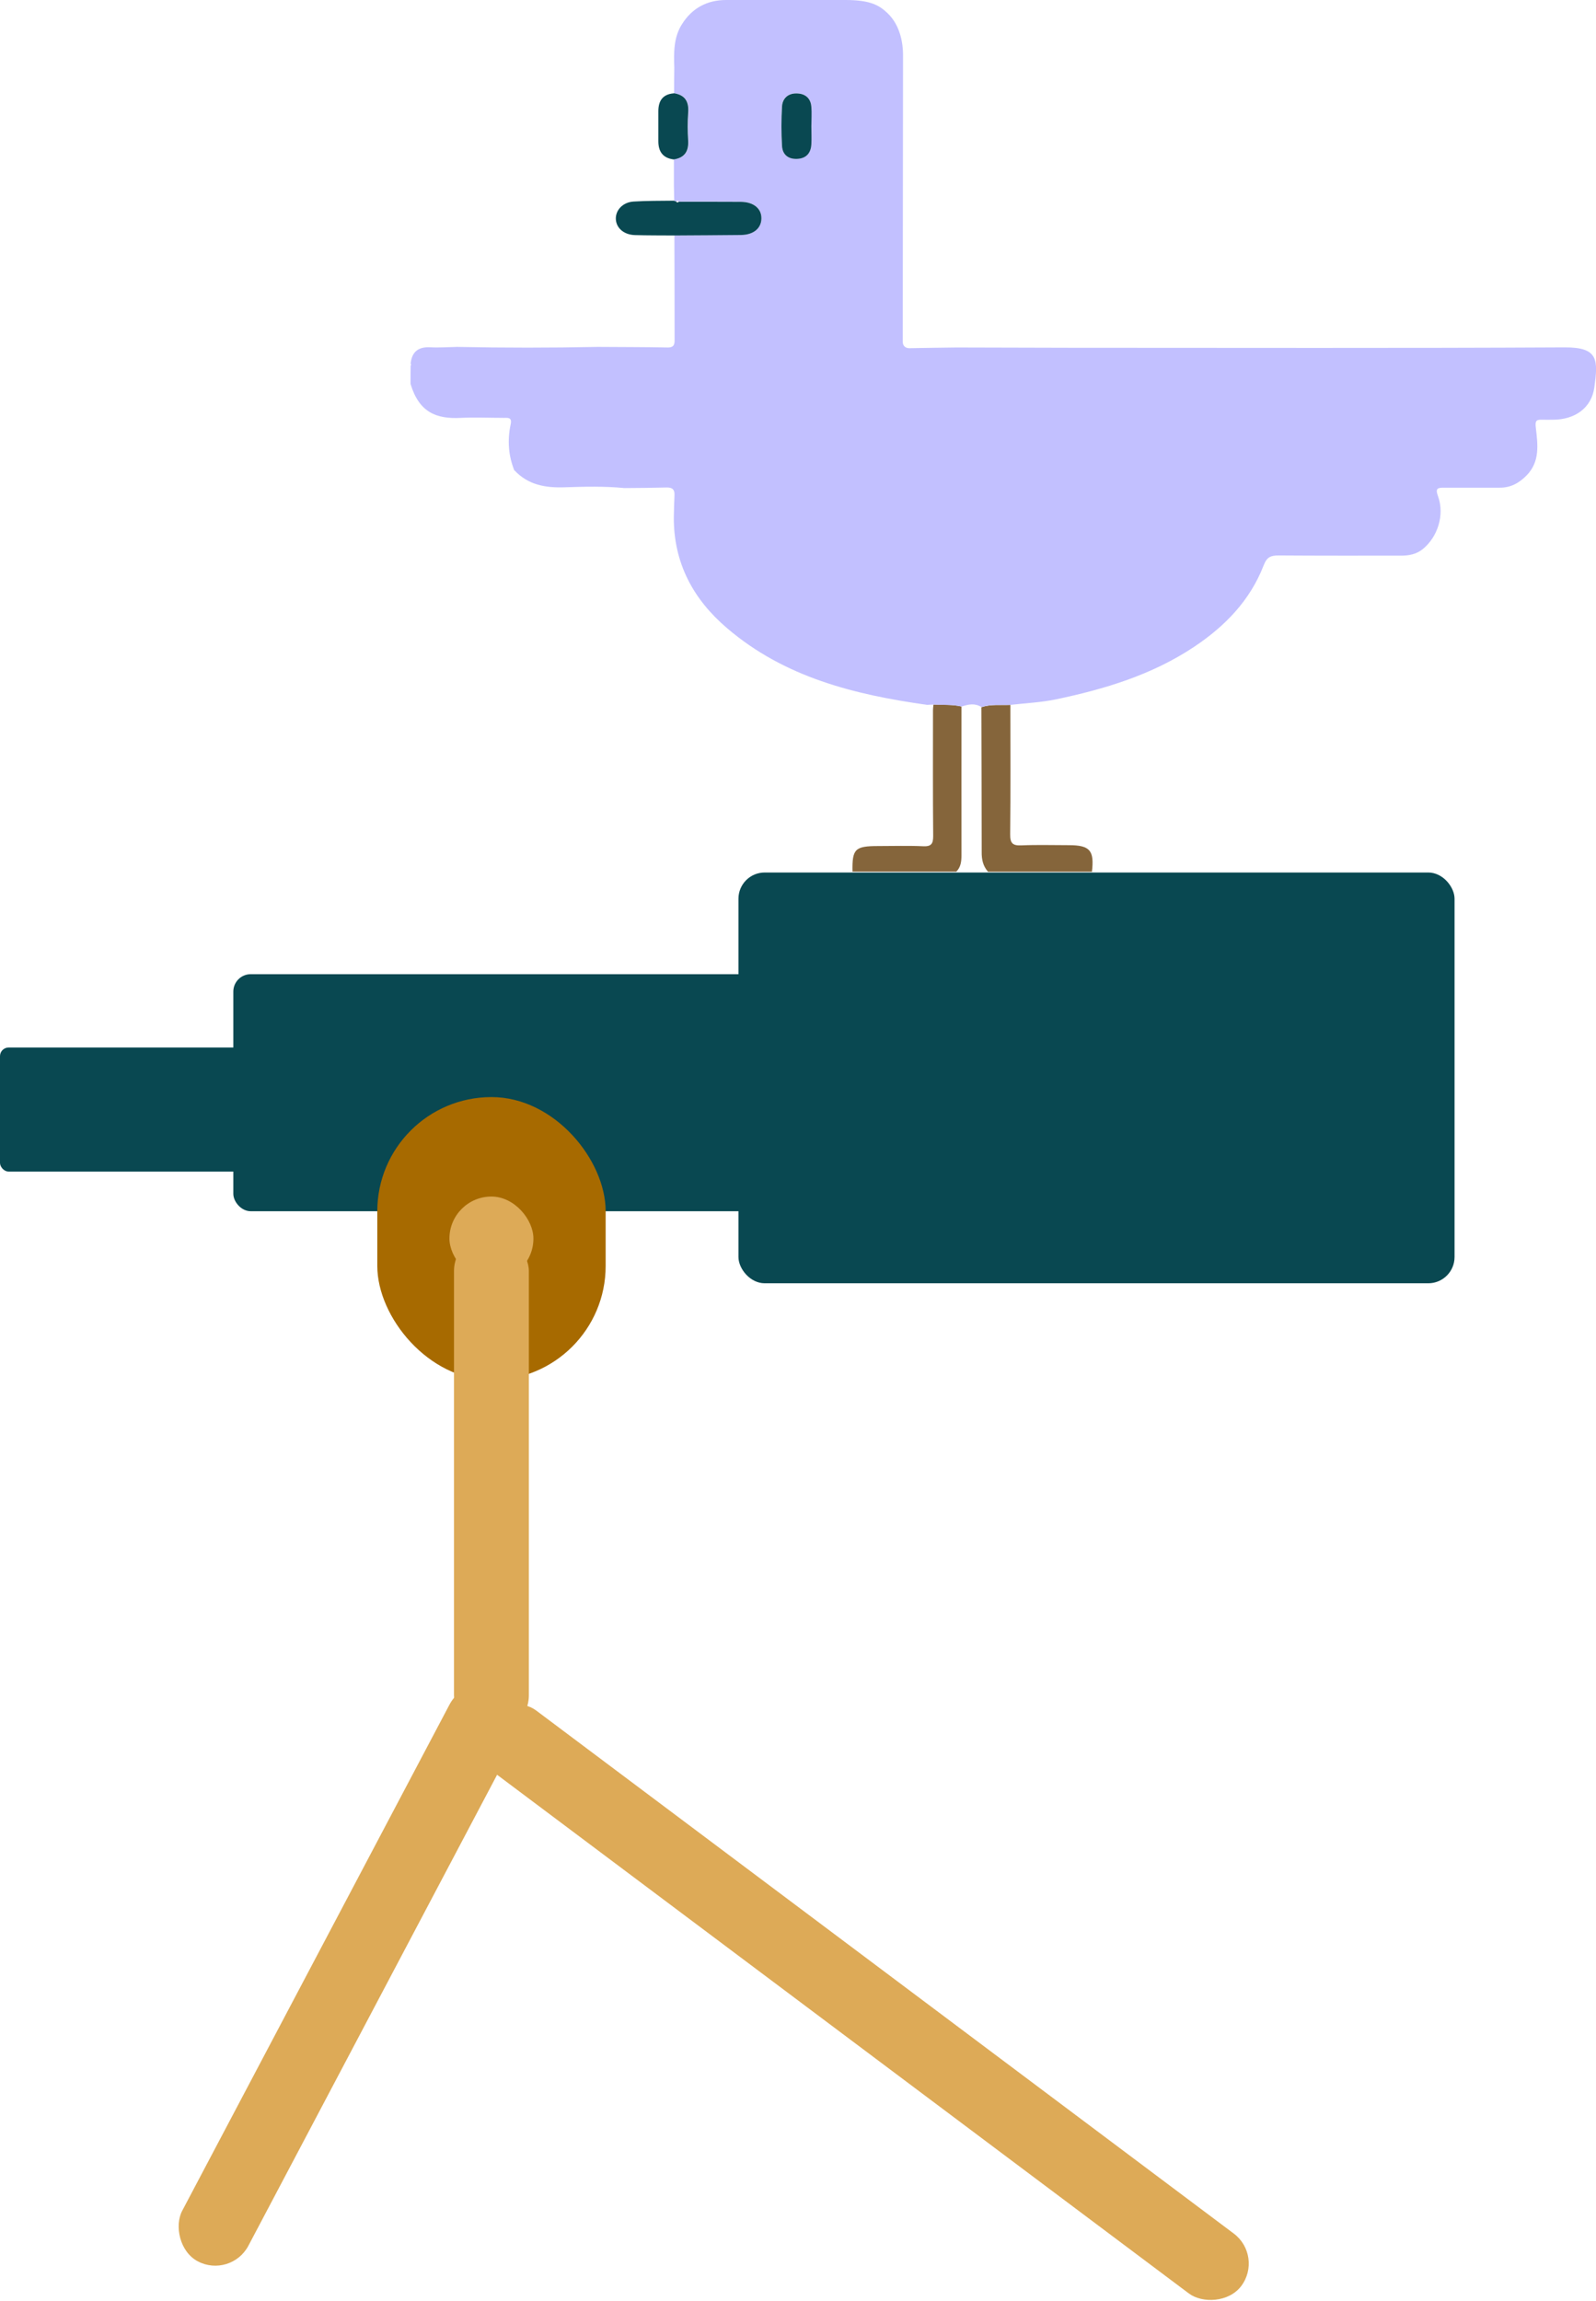 <svg xmlns="http://www.w3.org/2000/svg" id="Layer_2" viewBox="0 0 164.17 236.68"><defs><style>.cls-1{fill:#a76a00;}.cls-1,.cls-2,.cls-3,.cls-4,.cls-5{stroke-width:0px;}.cls-2{fill:#094851;}.cls-3{fill:#ddaa57;}.cls-4{fill:#c2c0ff;}.cls-5{fill:#85653b;}</style></defs><g id="Layer_1-2"><path class="cls-5" d="m103.93,72.5c0,4.44.03,8.87-.02,13.31-.01.93.26,1.18,1.16,1.14,1.62-.07,3.24-.02,4.86-.02,2.18,0,2.65.53,2.39,2.73h-10.69c-.51-.58-.66-1.25-.65-2.02,0-4.97-.02-9.94-.03-14.9.97-.32,1.98-.19,2.98-.23Z"></path><path class="cls-5" d="m87.69,89.65c-.04-2.34.25-2.63,2.65-2.63,1.54,0,3.09-.05,4.62.02.84.04,1.03-.26,1.03-1.05-.04-4.32-.02-8.63-.02-12.95,0-.19.03-.38.05-.57.96.05,1.93-.03,2.88.2,0,5.09-.01,10.19,0,15.28,0,.64-.06,1.23-.53,1.7h-10.69Z"></path><path class="cls-4" d="m52.91,48.4c-.62-1.55-.73-3.14-.38-4.76.16-.74-.29-.66-.71-.66-1.47,0-2.94-.07-4.4,0-2.57.14-4.32-.59-5.19-3.49,0-.63,0-1.26.01-1.89.02-.02.06-.04.05-.06,0-.05-.03-.1-.05-.15.13-1.21.79-1.73,2.01-1.67.91.05,1.83-.02,2.75-.04,4.83.1,9.65.1,14.48,0,2.39.02,4.79.01,7.18.06.8.02.73-.48.73-.99,0-3.51-.01-7.03-.02-10.54,2.28-.02,4.56-.03,6.84-.05,1.26-.01,2.07-.66,2.11-1.65.04-1.04-.78-1.74-2.12-1.76-2.13-.02-4.25-.01-6.38-.01-.08-.1-.16-.11-.25-.02-.07-.03-.15-.05-.22-.08-.01-.53-.02-1.06-.03-1.59,0-.89,0-1.77,0-2.65,1.11-.17,1.55-.82,1.49-1.93-.05-.96-.07-1.92,0-2.87.09-1.14-.32-1.83-1.47-2.01,0-.87.01-1.75.02-2.62-.05-1.55-.08-3.12.79-4.48C71.18.84,72.73,0,74.69,0c4.1,0,8.19,0,12.29,0,2.63,0,3.5.59,4.3,1.34,1.41,1.33,1.59,3.28,1.61,4.2-.01,9.84-.02,19.69-.03,29.53,0,.14,0,.39.18.56.2.2.5.19.61.18,1.58-.03,3.16-.05,4.74-.07,3.91,0,7.81.03,11.72.03,16.95,0,33.89.05,50.84-.04,3.5-.02,3.43,1.31,3.05,4.11-.29,2.14-2.02,3.32-4.23,3.33-.39,0-.77.01-1.16,0-.63-.03-.71.17-.63.83.2,1.71.45,3.48-.96,4.91-.77.78-1.64,1.26-2.75,1.25-1.9,0-3.79.01-5.69,0-.69,0-.97.04-.66.88.7,1.92-.04,4.19-1.56,5.43-.68.55-1.43.68-2.27.68-4.18,0-8.36.01-12.54-.02-.82,0-1.23.14-1.57,1.03-1.4,3.61-3.98,6.26-7.18,8.39-4.32,2.87-9.17,4.33-14.17,5.38-1.54.32-3.13.39-4.69.57-1,.04-2-.09-2.98.23-.67-.43-1.35-.29-2.04-.06-.95-.22-1.92-.15-2.88-.2-.22,0-.45.02-.67.03-7.46-1.05-14.65-2.82-20.57-7.88-3.51-2.99-5.5-6.71-5.49-11.39.02-.76.03-1.53.07-2.29.03-.59-.22-.81-.81-.8-1.45.04-2.9.05-4.35.06-2.04-.2-4.08-.15-6.12-.08-1.98.07-3.75-.23-5.17-1.73Zm30.55-35.43s0,0-.01,0c0-.66.04-1.32,0-1.97-.07-.93-.66-1.39-1.54-1.4-.85,0-1.43.51-1.48,1.34-.08,1.35-.07,2.71,0,4.06.06.9.66,1.38,1.58,1.33.92-.05,1.39-.6,1.44-1.5.03-.62,0-1.24,0-1.86Z"></path><path class="cls-2" d="m69.34,20.65c.07.03.15.05.22.08.07.12.16.12.26.02,2.13,0,4.25,0,6.38.01,1.34.01,2.16.71,2.12,1.76-.04,1-.85,1.64-2.11,1.65-2.28.02-4.56.04-6.84.05-1.35-.01-2.71,0-4.06-.04-1.1-.03-1.89-.69-1.96-1.59-.07-.94.69-1.79,1.82-1.86,1.39-.09,2.78-.07,4.17-.09Z"></path><path class="cls-2" d="m69.32,9.59c1.16.18,1.56.87,1.47,2.01-.07.95-.06,1.92,0,2.87.06,1.11-.38,1.76-1.49,1.93-1.11-.14-1.58-.8-1.58-1.87,0-1.03,0-2.06,0-3.09,0-1.07.45-1.75,1.59-1.84Z"></path><path class="cls-2" d="m83.46,12.98c0,.62.03,1.24,0,1.86-.05.9-.52,1.45-1.44,1.5-.93.05-1.53-.43-1.58-1.33-.08-1.35-.08-2.71,0-4.06.05-.83.62-1.35,1.48-1.34.88,0,1.48.47,1.54,1.4.05.65,0,1.31,0,1.97,0,0,0,0,.01,0Z"></path></g><g id="Layer_2-2"><rect class="cls-2" x="0" y="107.74" width="26.55" height="12.76" rx=".89" ry=".89"></rect><rect class="cls-2" x="24" y="100.2" width="55.91" height="24.38" rx="1.79" ry="1.79"></rect><rect class="cls-2" x="75.96" y="89.74" width="73.66" height="42.25" rx="2.7" ry="2.7"></rect><rect class="cls-1" x="38.81" y="112.84" width="23.49" height="29.11" rx="11.74" ry="11.74"></rect><rect class="cls-3" x="46.23" y="123.07" width="8.64" height="8.64" rx="4.32" ry="4.32"></rect><rect class="cls-3" x="46.7" y="126.88" width="7.7" height="51.35" rx="3.85" ry="3.85"></rect><rect class="cls-3" x="32.03" y="169.86" width="7.7" height="66.58" rx="3.85" ry="3.85" transform="translate(99.04 6.76) rotate(27.84)"></rect><rect class="cls-3" x="84.87" y="157.22" width="7.7" height="97.4" rx="3.85" ry="3.85" transform="translate(-129.26 153.37) rotate(-53.14)"></rect></g></svg>